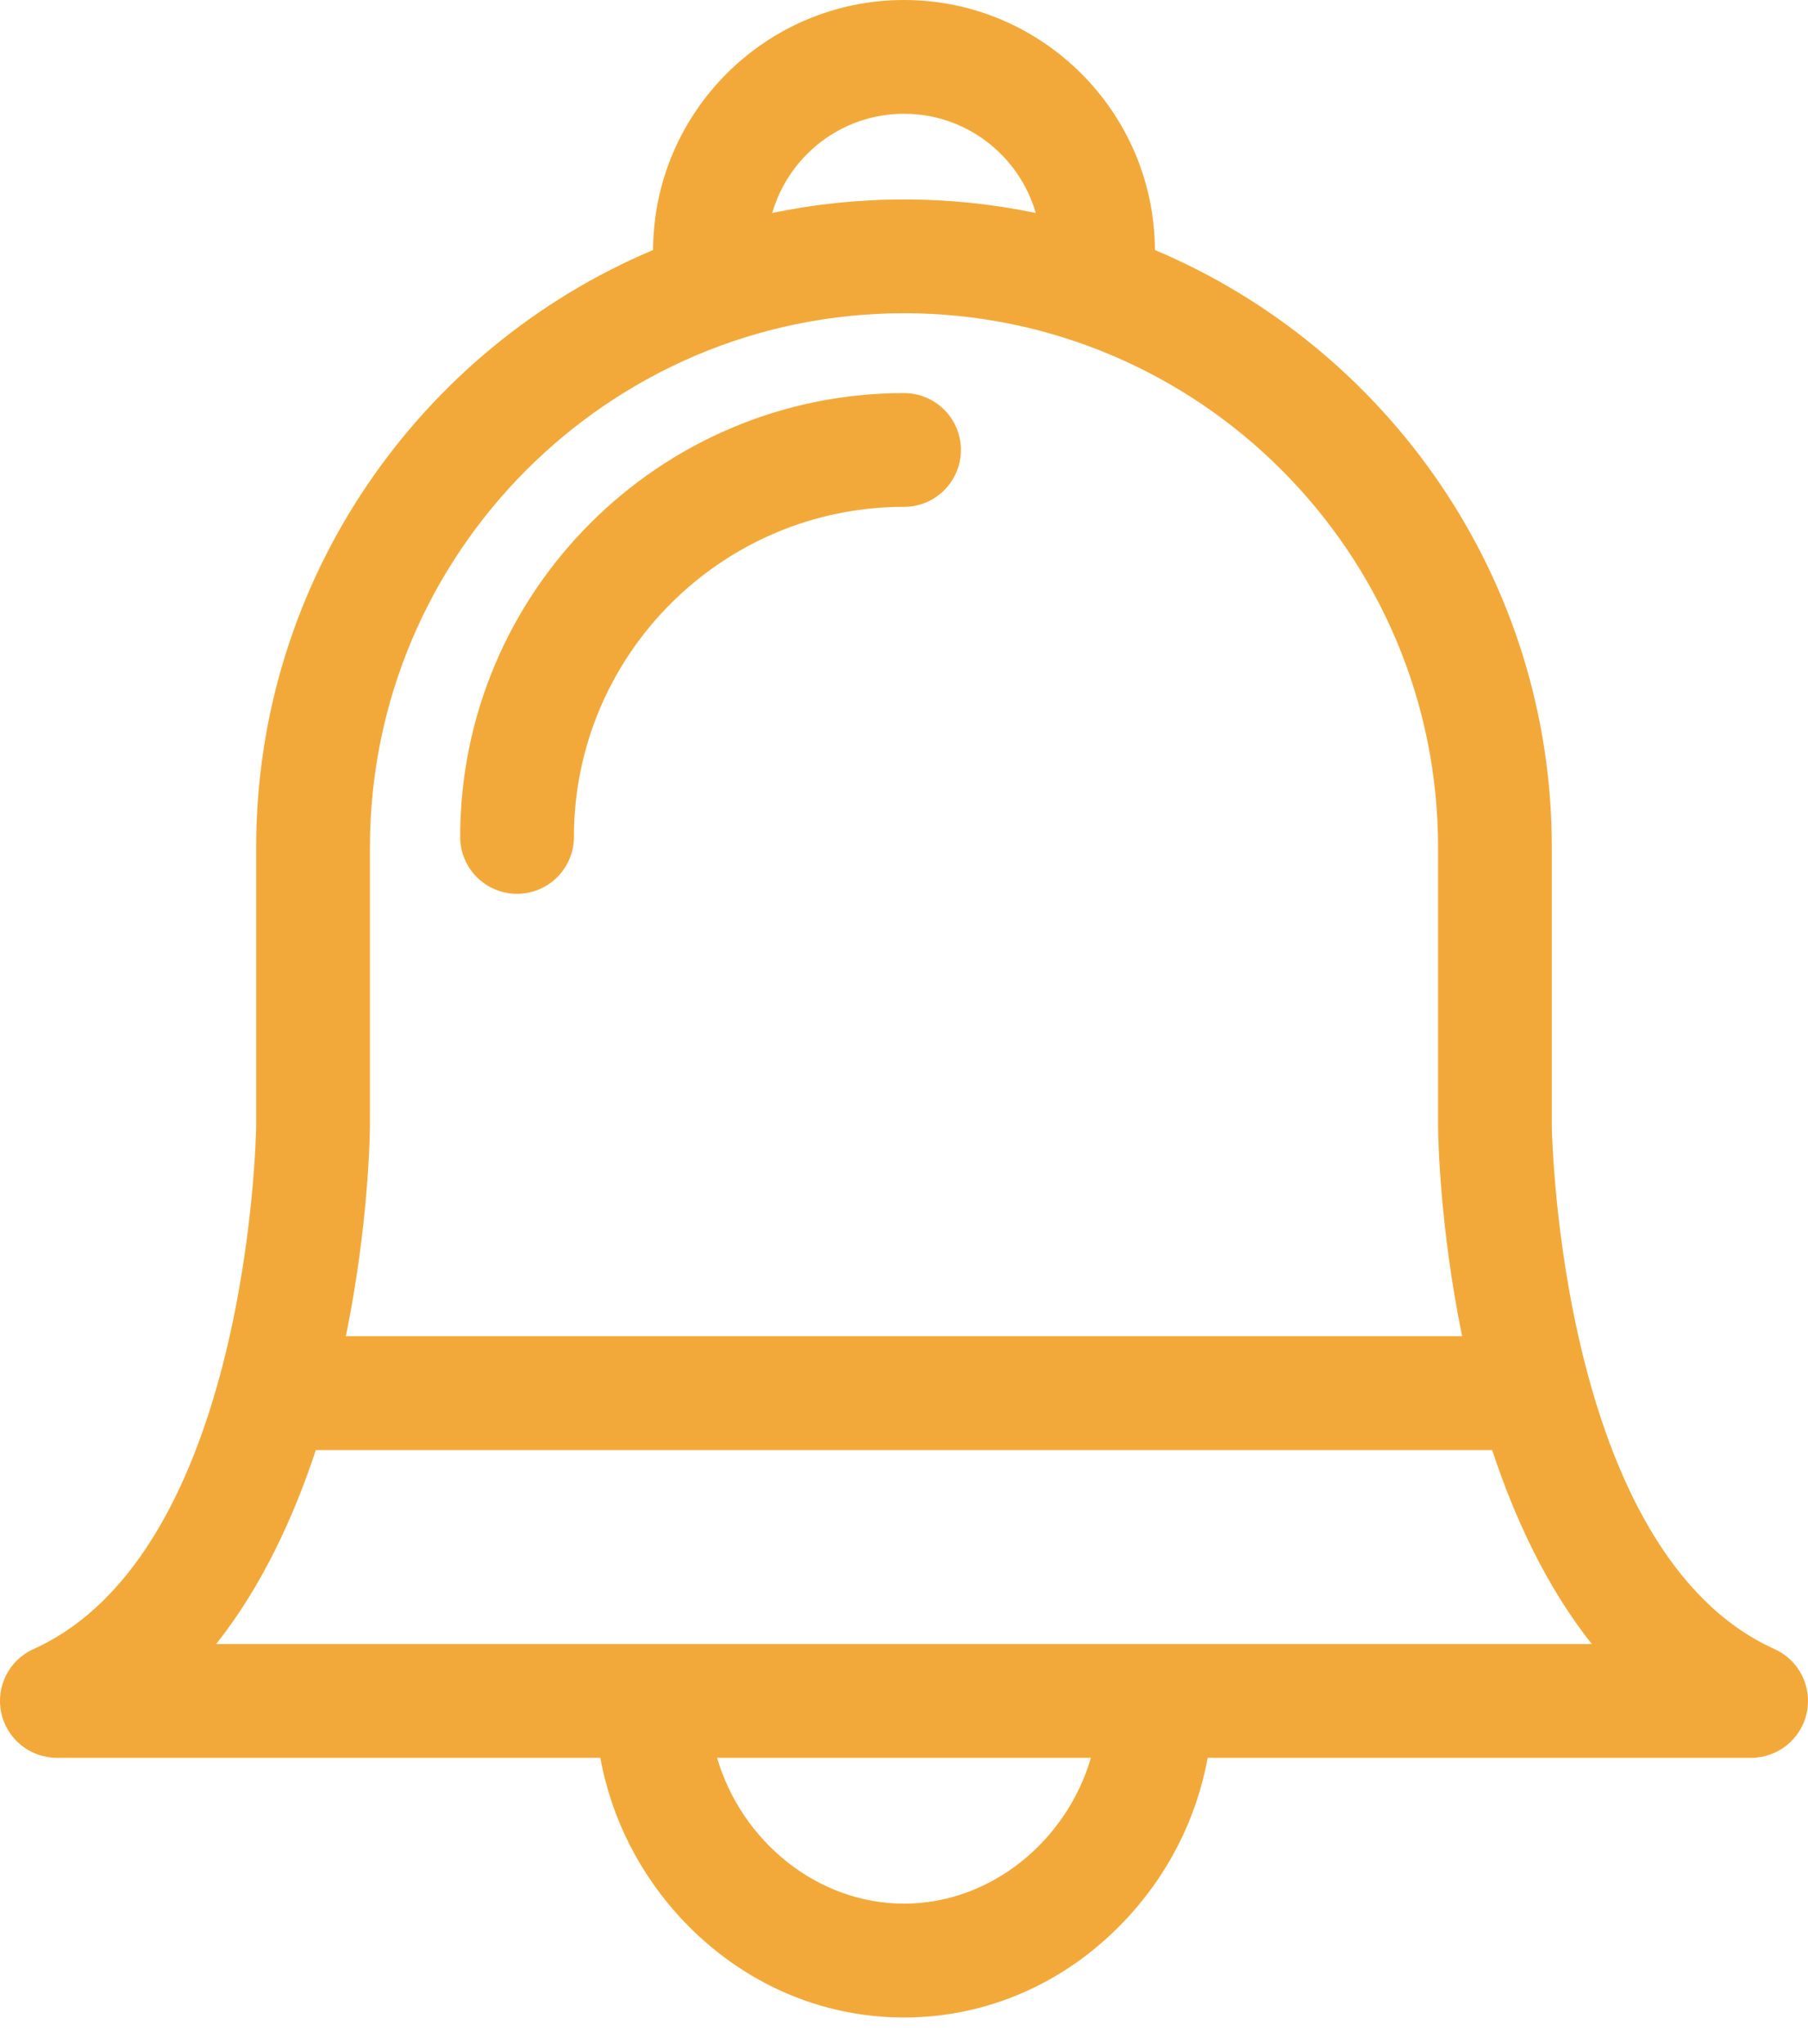 <svg width="23" height="26" viewBox="0 0 23 26" fill="none" xmlns="http://www.w3.org/2000/svg">
<path d="M22.574 20.976C19.847 19.744 19.744 14.458 19.741 14.325V10.778C19.741 7.365 17.656 4.43 14.692 3.18C14.685 1.426 13.256 0 11.5 0C9.744 0 8.315 1.426 8.308 3.18C5.345 4.43 3.259 7.365 3.259 10.778V14.325C3.257 14.458 3.153 19.744 0.426 20.976C0.115 21.116 -0.056 21.454 0.016 21.788C0.088 22.121 0.383 22.359 0.724 22.359H7.637C7.779 23.139 8.148 23.864 8.711 24.451C9.46 25.232 10.451 25.662 11.5 25.662C12.549 25.662 13.54 25.232 14.288 24.451C14.852 23.864 15.221 23.139 15.363 22.359H22.276C22.617 22.359 22.912 22.121 22.984 21.788C23.056 21.454 22.885 21.116 22.574 20.976ZM18.982 18.444C19.269 19.313 19.674 20.186 20.25 20.912H2.75C3.325 20.186 3.731 19.313 4.018 18.444H18.982ZM11.5 1.447C12.294 1.447 12.966 1.981 13.176 2.709C12.635 2.596 12.074 2.537 11.5 2.537C10.926 2.537 10.365 2.596 9.824 2.709C10.034 1.981 10.706 1.447 11.5 1.447ZM4.706 14.329V10.778C4.706 7.032 7.754 3.984 11.5 3.984C15.246 3.984 18.294 7.032 18.294 10.778V14.335C18.295 14.444 18.312 15.588 18.6 16.996H4.4C4.688 15.587 4.705 14.441 4.706 14.329ZM11.5 24.214C10.396 24.214 9.432 23.418 9.122 22.359H13.878C13.568 23.418 12.605 24.214 11.5 24.214Z" fill="#F3A939"/>
<path d="M11.5 5C8.387 5 5.854 7.532 5.854 10.646C5.854 11.045 6.178 11.369 6.577 11.369C6.977 11.369 7.301 11.045 7.301 10.646C7.301 8.33 9.185 6.447 11.5 6.447C11.9 6.447 12.224 6.123 12.224 5.723C12.224 5.324 11.9 5 11.5 5Z" fill="#F3A939"/>
</svg>
